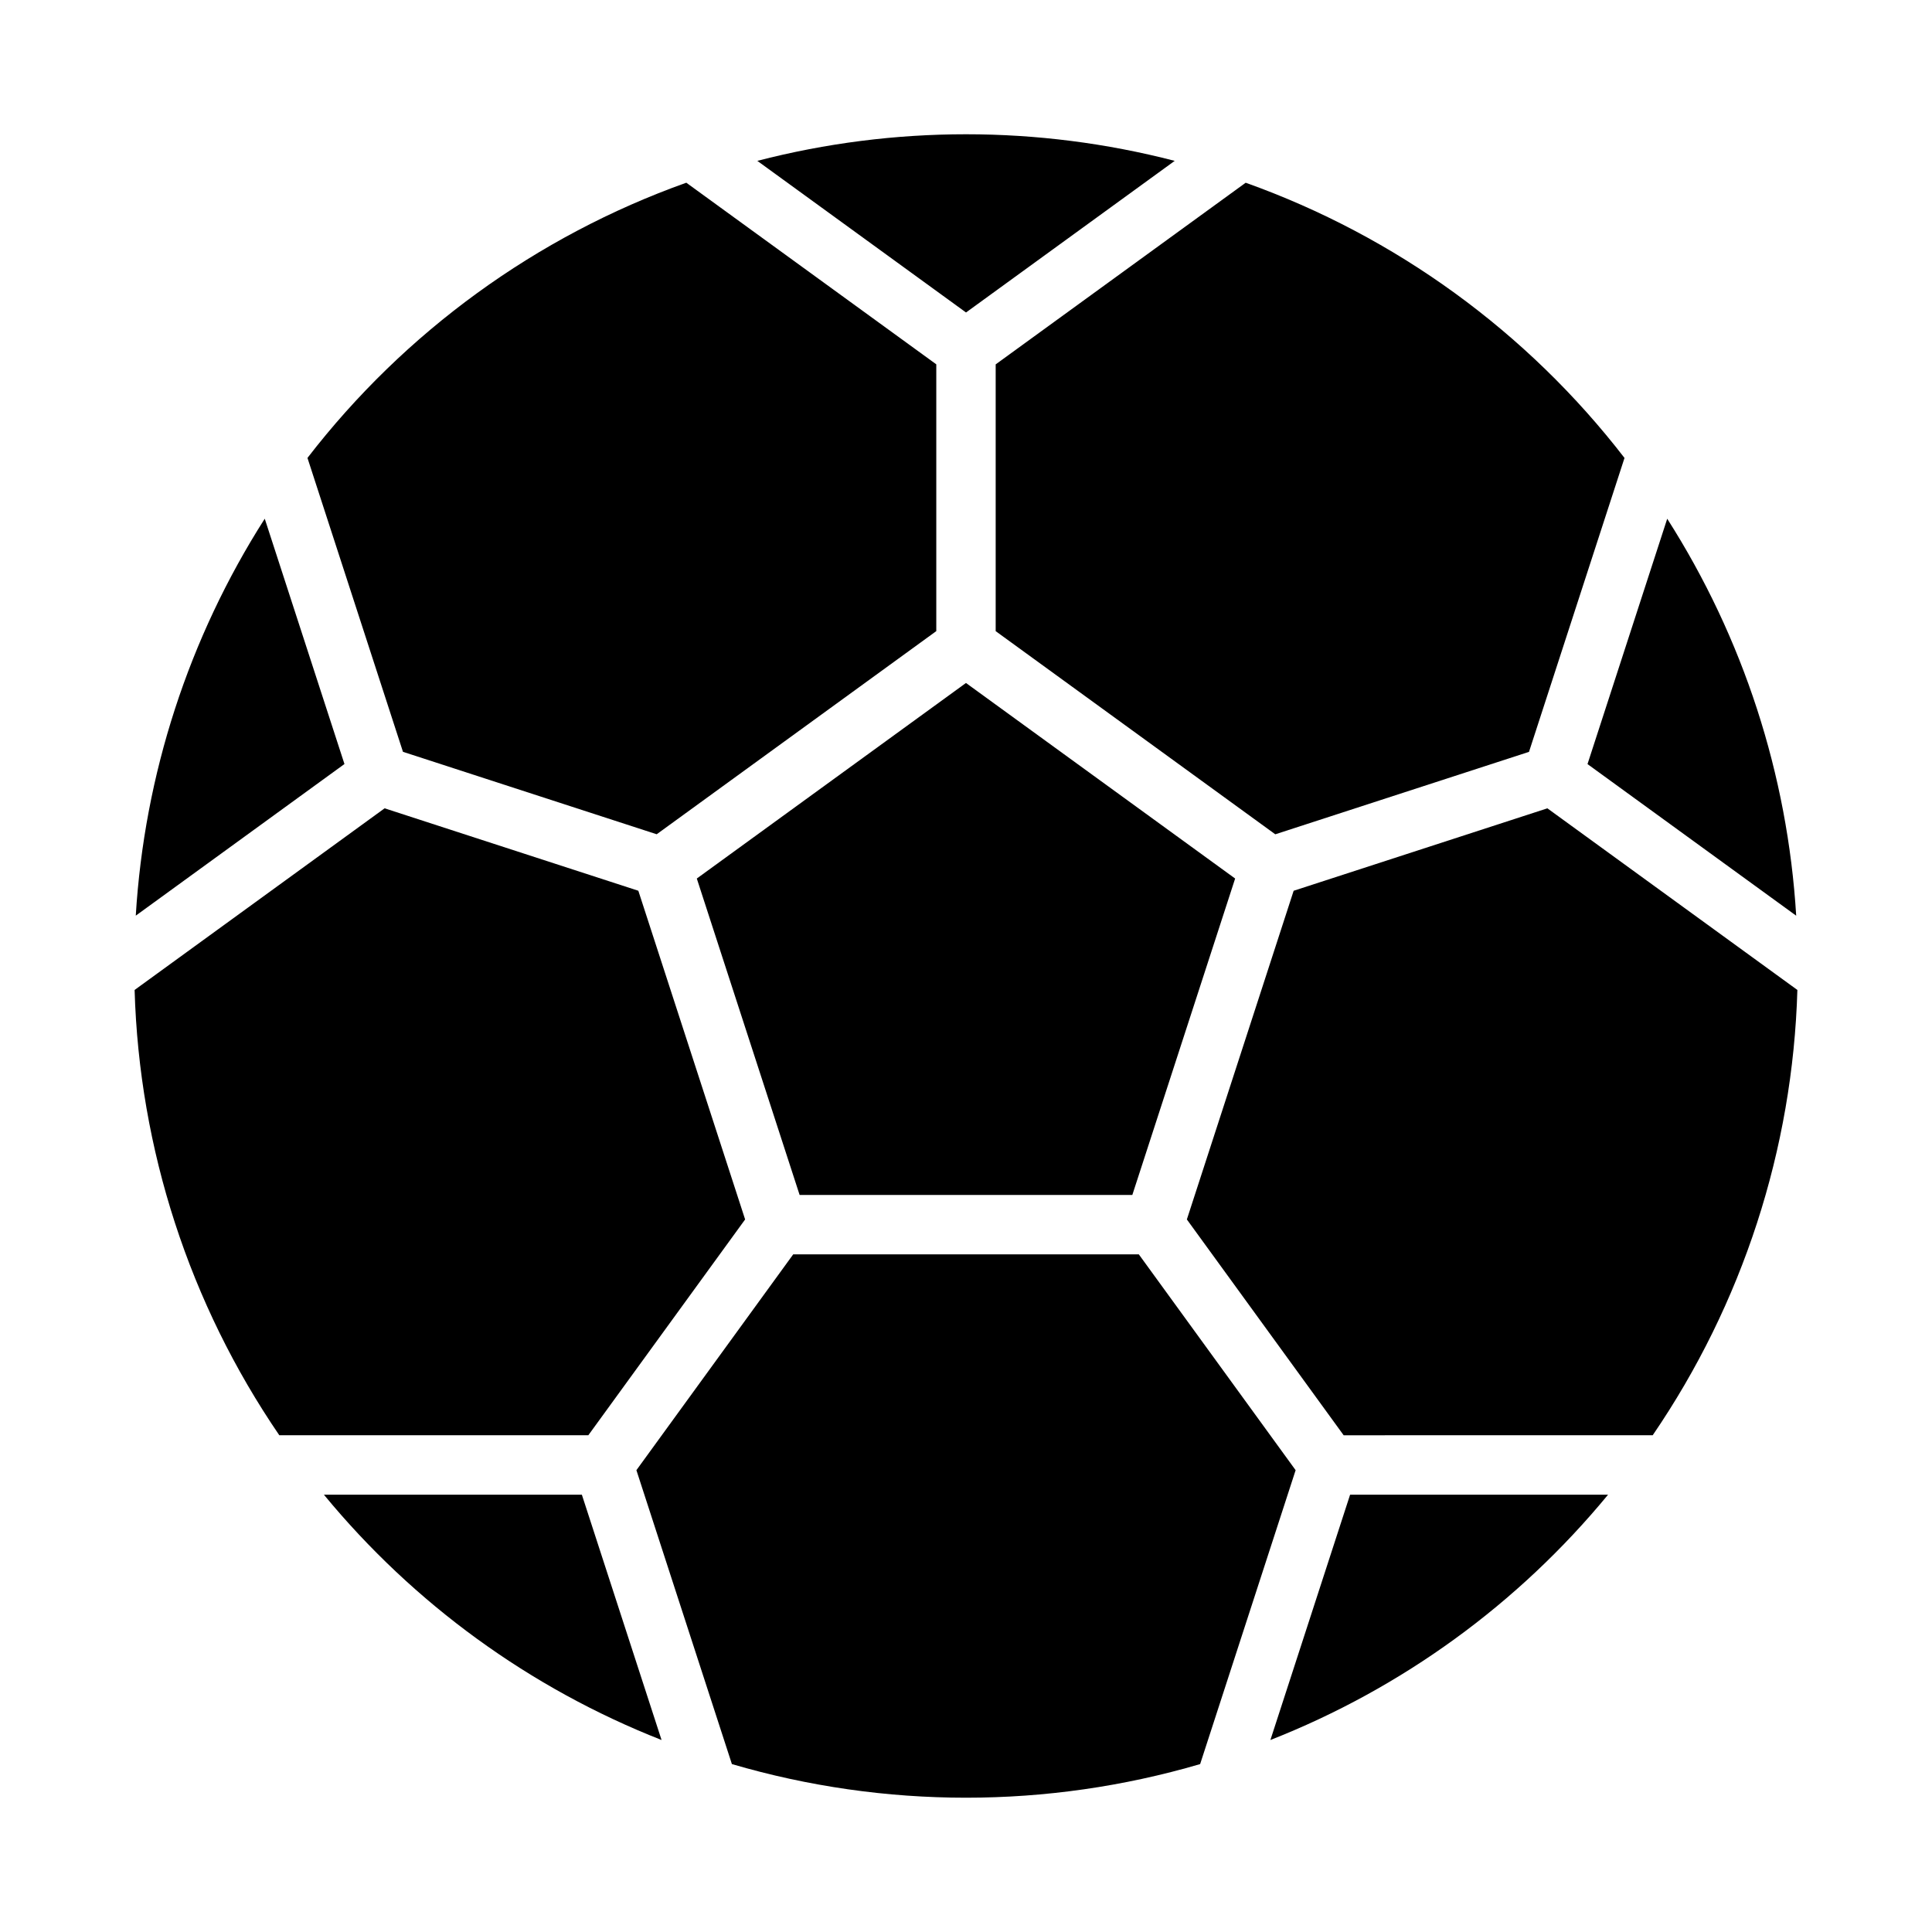 <?xml version="1.0" encoding="UTF-8"?>
<!-- Uploaded to: SVG Repo, www.svgrepo.com, Generator: SVG Repo Mixer Tools -->
<svg fill="#000000" width="800px" height="800px" version="1.1" viewBox="144 144 512 512" xmlns="http://www.w3.org/2000/svg">
 <g>
  <path d="m581.98 524.36c23.816-34.852 37.125-75.812 38.344-118.01l-66.254-48.137-67.238 21.848-28.301 87.105 41.555 57.195z"/>
  <path d="m574.51 265.36c-25.789-33.422-60.633-58.738-100.39-72.934l-66.254 48.137v70.699l74.098 53.836 67.238-21.848z"/>
  <path d="m585.83 281.47c20.148 31.59 31.914 67.793 34.18 105.2l-55.305-40.18z"/>
  <path d="m337.96 611.5c40.508 11.883 83.574 11.883 124.09 0l25.305-77.887-41.555-57.195h-91.59l-41.555 57.195z"/>
  <path d="m570.15 540.11c-23.816 28.926-54.613 51.301-89.484 65.012l21.125-65.016z"/>
  <path d="m299.91 524.36 41.555-57.195-28.301-87.105-67.238-21.848-66.254 48.137c1.219 42.199 14.527 83.16 38.348 118.01z"/>
  <path d="m229.84 540.11h68.359l21.125 65.016v-0.004c-34.871-13.711-65.668-36.086-89.484-65.012z"/>
  <path d="m250.79 343.24 67.238 21.848 74.098-53.836v-70.699l-66.254-48.137v0.004c-39.758 14.195-74.602 39.512-100.39 72.934z"/>
  <path d="m179.98 386.66c2.269-37.402 14.031-73.605 34.18-105.2l21.125 65.016z"/>
  <path d="m344.7 186.63c36.27-9.398 74.336-9.398 110.61 0l-55.305 40.18z"/>
  <path d="m328.66 376.82 27.246 83.855h88.172l27.246-83.855-71.332-51.824z"/>
 </g>
</svg>